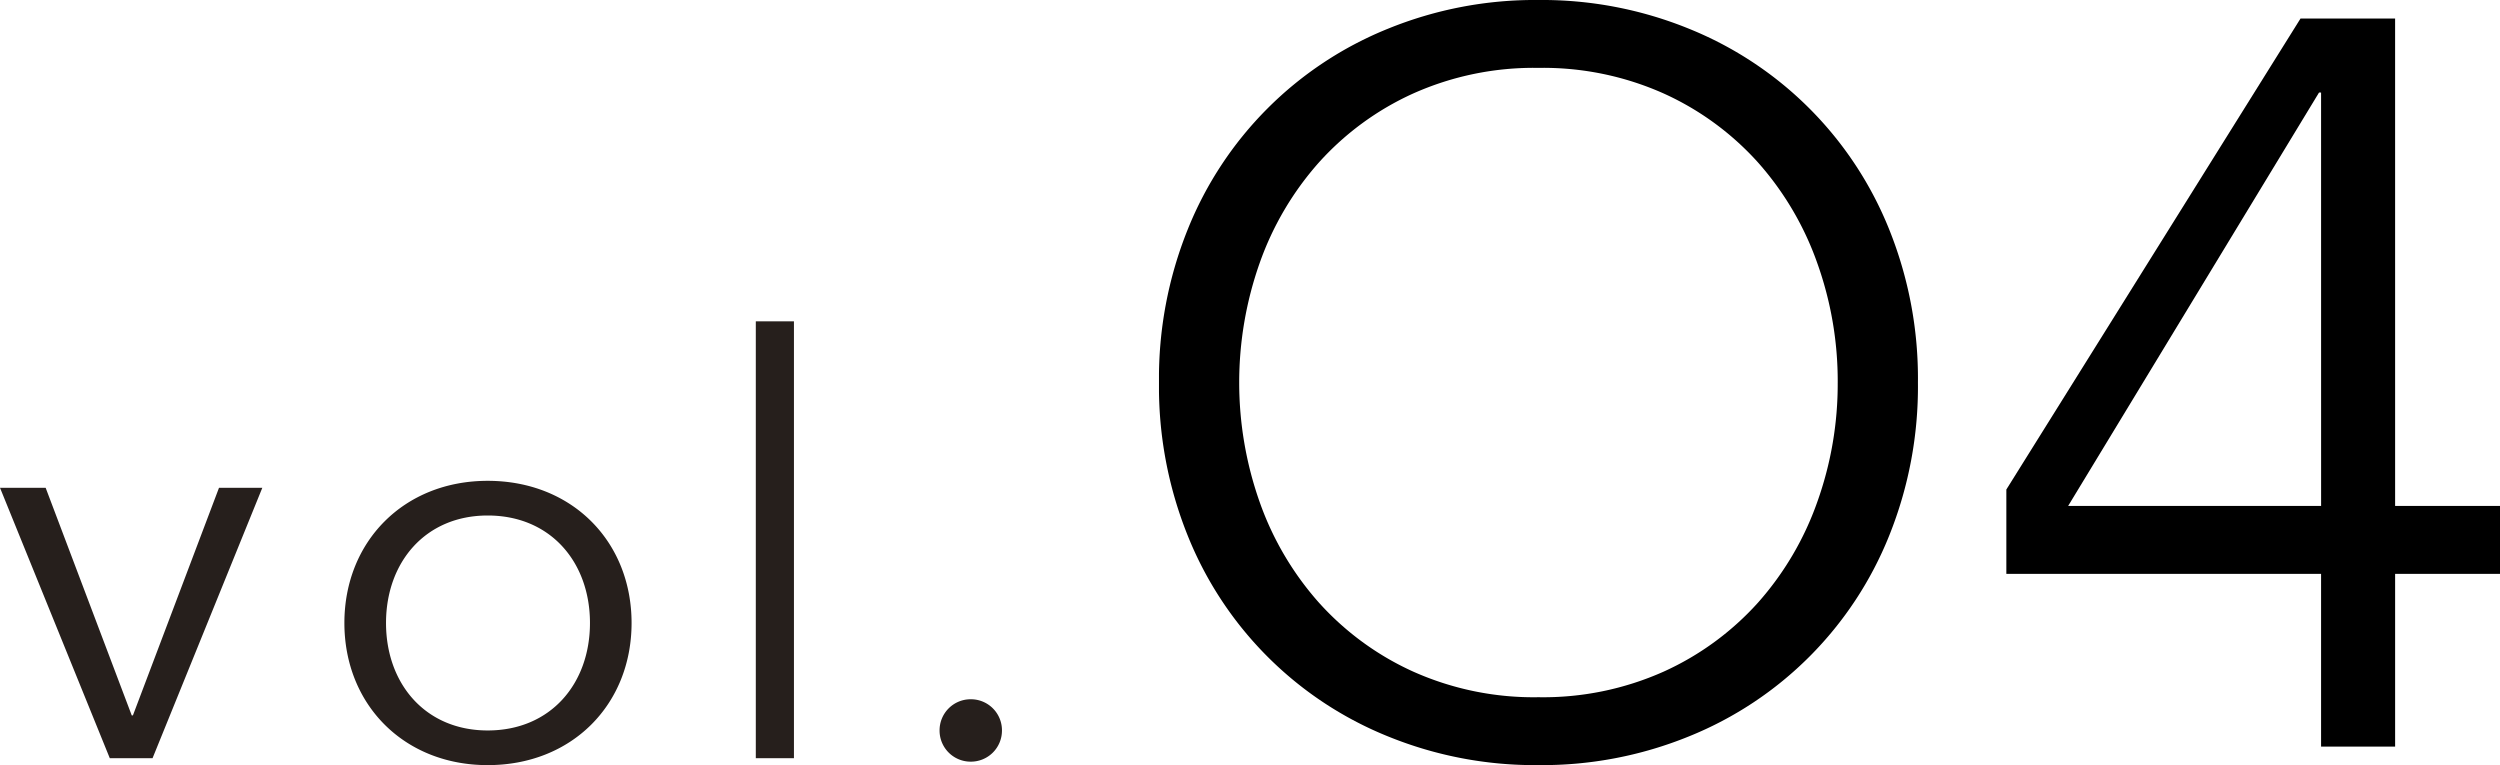 <?xml version="1.0" encoding="UTF-8"?> <svg xmlns="http://www.w3.org/2000/svg" xmlns:xlink="http://www.w3.org/1999/xlink" width="282.781" height="86.546" viewBox="0 0 282.781 86.546"><defs><clipPath id="clip-path"><rect id="長方形_960" data-name="長方形 960" width="151.687" height="86.546" fill="none"></rect></clipPath></defs><g id="グループ_25514" data-name="グループ 25514" transform="translate(-178.915 -896.239)"><path id="パス_14218" data-name="パス 14218" d="M30.588-30.588h-4.9L15.948-4.837h-.131L6.078-30.588H.915L13.333,0H18.17ZM72.354-15.294c0-9.216-6.732-16.079-16.275-16.079-9.477,0-16.209,6.863-16.209,16.079S46.6.784,56.079.784C65.621.784,72.354-6.078,72.354-15.294Zm-4.706,0c0,6.863-4.444,12.157-11.569,12.157-7.059,0-11.5-5.294-11.5-12.157s4.444-12.157,11.5-12.157C63.2-27.451,67.648-22.157,67.648-15.294ZM90.72-49.412H86.406V0H90.72Zm23.53,46.275a3.513,3.513,0,0,0-3.529-3.529,3.513,3.513,0,0,0-3.529,3.529A3.513,3.513,0,0,0,110.72.392,3.513,3.513,0,0,0,114.249-3.137Z" transform="translate(178 982)" fill="#261f1c"></path><g id="グループ_25586" data-name="グループ 25586" transform="translate(310.01 896.239)" clip-path="url(#clip-path)"><path id="パス_14221" data-name="パス 14221" d="M85.847,43.272A45.148,45.148,0,0,1,82.591,60.6,40.875,40.875,0,0,1,59.964,83.287a44.047,44.047,0,0,1-17.04,3.257,44.05,44.05,0,0,1-17.042-3.257A40.871,40.871,0,0,1,3.257,60.6,45.066,45.066,0,0,1,0,43.272,45.064,45.064,0,0,1,3.257,25.94,40.871,40.871,0,0,1,25.882,3.257,44.05,44.05,0,0,1,42.924,0a44.047,44.047,0,0,1,17.04,3.257A40.875,40.875,0,0,1,82.591,25.94a45.147,45.147,0,0,1,3.256,17.332m-9.073,0A39.69,39.69,0,0,0,74.447,29.72a34.319,34.319,0,0,0-6.688-11.342,32.2,32.2,0,0,0-10.644-7.792A33.414,33.414,0,0,0,42.924,7.678a33.41,33.41,0,0,0-14.193,2.908,32.2,32.2,0,0,0-10.643,7.792A34.282,34.282,0,0,0,11.4,29.72a40.634,40.634,0,0,0,0,27.1,34.275,34.275,0,0,0,6.688,11.343,32.2,32.2,0,0,0,10.643,7.793,33.377,33.377,0,0,0,14.193,2.908,33.381,33.381,0,0,0,14.191-2.908,32.2,32.2,0,0,0,10.644-7.793,34.313,34.313,0,0,0,6.688-11.343,39.677,39.677,0,0,0,2.326-13.551" transform="translate(0 0)"></path><path id="パス_14222" data-name="パス 14222" d="M130.788,57.033h11.864v7.679H130.788V84.254h-8.375V64.712h-35.6V55.173L120.086,1.9h10.7Zm-8.375-46.762h-.233L93.8,57.033h28.616Z" transform="translate(9.035 0.198)"></path></g></g></svg> 
